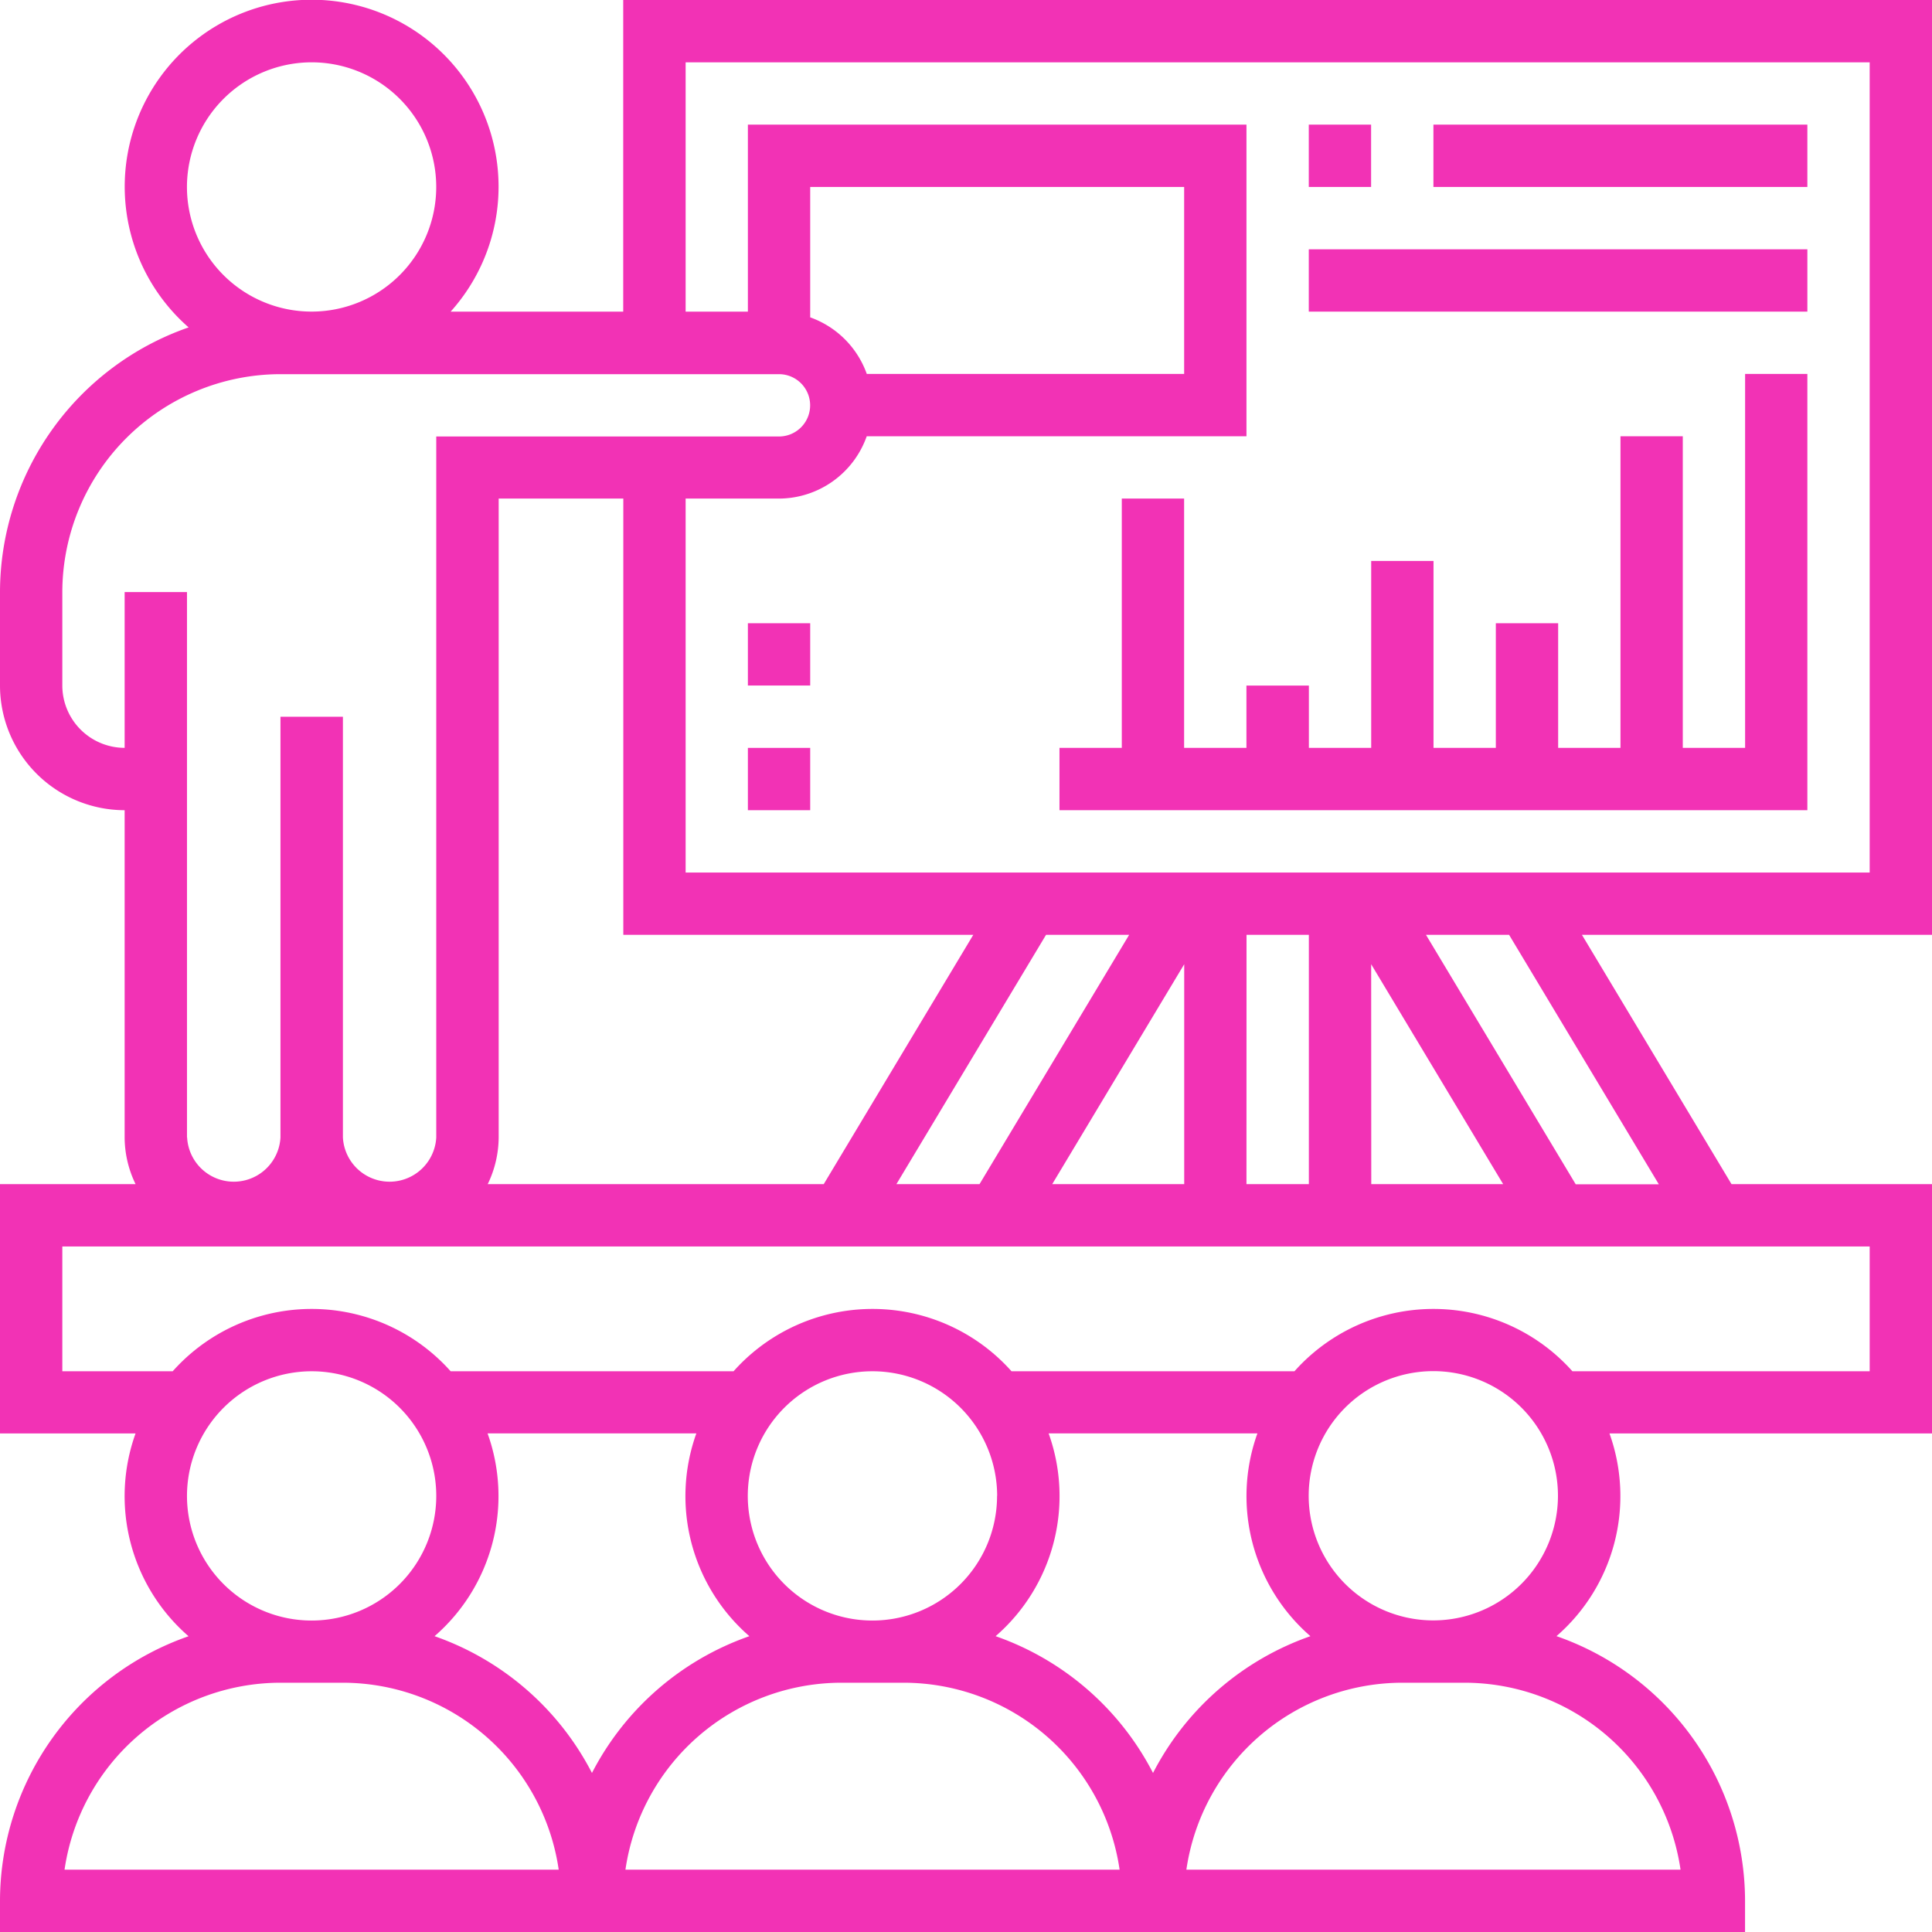 <svg xmlns="http://www.w3.org/2000/svg" id="Component_37_4" width="60.02" height="60.02" data-name="Component 37 – 4"><defs><style>.cls-1{fill:#f232b5}</style></defs><g id="Group_448" data-name="Group 448"><path id="Path_659" d="M60.02 29.042V0H19.361v9.681H14a5.807 5.807 0 1 0-8.14.49A8.721 8.721 0 0 0 0 18.393v2.9a3.876 3.876 0 0 0 3.872 3.877v10.165a3.345 3.345 0 0 0 .34 1.452H0v7.745h4.211a5.761 5.761 0 0 0 1.647 6.3A8.721 8.721 0 0 0 0 59.052v.968h54.212v-.968a8.721 8.721 0 0 0-5.858-8.223A5.761 5.761 0 0 0 50 44.531h10.02v-7.744h-6.228l-4.647-7.745zM21.3 1.936h36.784v25.17H21.3V15.489h2.9a2.9 2.9 0 0 0 2.726-1.936h11.797V3.872H23.234v5.809H21.3zm-6.148 34.85a3.363 3.363 0 0 0 .34-1.452V15.489h3.872v13.553h10.872l-4.646 7.745zm17.345-7.745h2.582l-4.649 7.746h-2.582zm4.292.914v6.831h-4.1zm1.936-.914h1.936v7.745h-1.938zm3.872.914l4.1 6.831H42.6zM26.928 11.617a2.9 2.9 0 0 0-1.758-1.758V5.808h11.617v5.808zM9.681 1.936a3.872 3.872 0 1 1-3.873 3.872 3.876 3.876 0 0 1 3.873-3.872zm-3.872 33.4V18.393H3.872v4.84A1.939 1.939 0 0 1 1.936 21.3v-2.9a6.784 6.784 0 0 1 6.776-6.776H24.2a.968.968 0 1 1 0 1.936H13.553v21.775a1.452 1.452 0 0 1-2.9 0V22.266h-1.94v13.069a1.452 1.452 0 0 1-2.9 0zM9.681 42.6a3.872 3.872 0 1 1-3.872 3.872A3.876 3.876 0 0 1 9.681 42.6zM2.005 58.084a6.787 6.787 0 0 1 6.708-5.808h1.936a6.786 6.786 0 0 1 6.708 5.808zM13.5 50.83a5.761 5.761 0 0 0 1.647-6.3h6.486a5.761 5.761 0 0 0 1.647 6.3 8.746 8.746 0 0 0-4.89 4.249 8.75 8.75 0 0 0-4.89-4.249zm17.475-4.362a3.872 3.872 0 1 1-3.869-3.868 3.876 3.876 0 0 1 3.872 3.867zM19.43 58.084a6.787 6.787 0 0 1 6.708-5.808h1.936a6.786 6.786 0 0 1 6.708 5.808zm11.5-7.254a5.761 5.761 0 0 0 1.647-6.3h6.486a5.761 5.761 0 0 0 1.647 6.3 8.746 8.746 0 0 0-4.89 4.249 8.75 8.75 0 0 0-4.89-4.249zm14.57 1.446a6.786 6.786 0 0 1 6.708 5.808H36.856a6.787 6.787 0 0 1 6.708-5.808zm-.968-1.936a3.872 3.872 0 1 1 3.868-3.873 3.876 3.876 0 0 1-3.869 3.873zm13.552-7.74h-9.235a5.782 5.782 0 0 0-8.635 0h-8.79a5.782 5.782 0 0 0-8.635 0H14a5.782 5.782 0 0 0-8.635 0H1.936v-3.877h56.148zm-6.55-5.808h-2.582l-4.652-7.75h2.582z" class="cls-1" data-name="Path 659"/><path id="Path_660" d="M277.808 105.681v1.936h-1.936v-7.745h-1.936v7.745H272v1.936h23.234V96H293.3v11.617h-1.936v-9.681h-1.936v9.681h-1.936v-3.872h-1.936v3.872h-1.936v-5.808h-1.936v5.808h-1.936v-1.936z" class="cls-1" data-name="Path 660" transform="translate(-239.086 -84.383)"/><path id="Path_661" d="M336 32h1.936v1.936H336z" class="cls-1" data-name="Path 661" transform="translate(-295.341 -28.128)"/><path id="Path_662" d="M368 32h11.617v1.936H368z" class="cls-1" data-name="Path 662" transform="translate(-323.469 -28.128)"/><path id="Path_663" d="M336 64h15.489v1.936H336z" class="cls-1" data-name="Path 663" transform="translate(-295.341 -56.255)"/><path id="Path_664" d="M192 160h1.936v1.936H192z" class="cls-1" data-name="Path 664" transform="translate(-168.766 -140.639)"/><path id="Path_665" d="M192 192h1.936v1.936H192z" class="cls-1" data-name="Path 665" transform="translate(-168.766 -168.766)"/></g></svg>